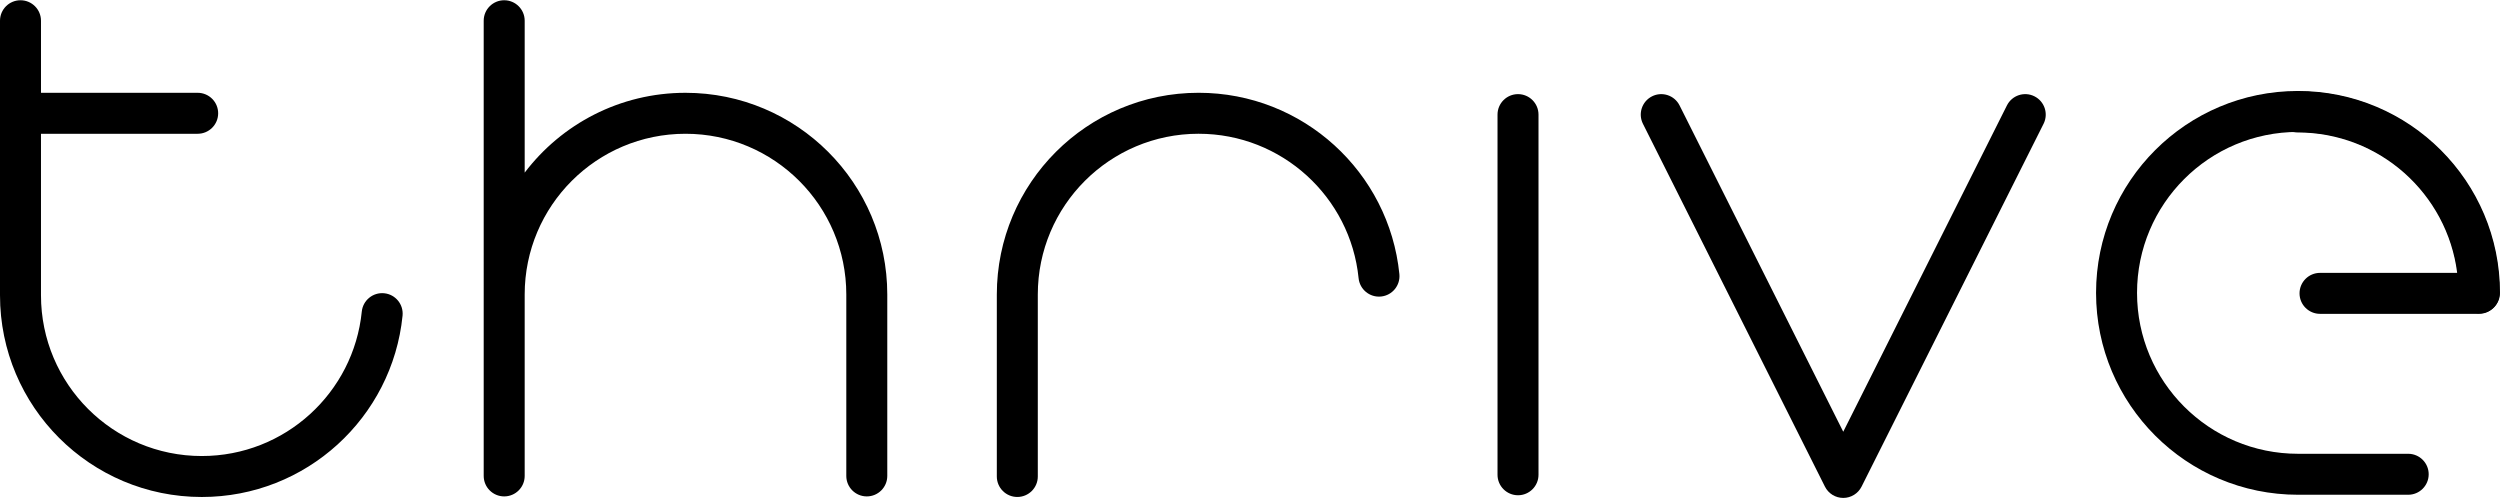 <?xml version="1.0" encoding="UTF-8"?><svg id="Layer_1" xmlns="http://www.w3.org/2000/svg" width="552" height="110" viewBox="0 0 552 110"><path d="M335.177,20.784c2.499,0,4.525,2.025,4.525,4.523v79.522c0,2.497-2.026,4.523-4.525,4.523s-4.525-2.026-4.525-4.523V25.307c0-2.498,2.026-4.523,4.525-4.523Z" style="fill-rule:evenodd;"/><path d="M502.762,24.72c0-2.498,2.026-4.523,4.524-4.523,24.63,0,44.596,19.958,44.596,44.577,0,2.498-2.026,4.523-4.525,4.523h-35.095c-2.499,0-4.525-2.025-4.525-4.523s2.026-4.523,4.525-4.523h30.286c-2.222-17.488-17.163-31.009-35.261-31.009-2.498,0-4.524-2.025-4.524-4.523h-.001Z" style="fill-rule:evenodd;"/><path d="M364.776,21.265c2.233-1.119,4.952-.218,6.072,2.015l36.141,72.047,36.14-72.047c1.121-2.233,3.839-3.135,6.073-2.015,2.234,1.12,3.136,3.837,2.017,6.07l-40.185,80.11c-.767,1.53-2.332,2.496-4.044,2.496s-3.278-.966-4.045-2.496l-40.185-80.11c-1.12-2.233-.216-4.951,2.017-6.07h-.001Z" style="fill-rule:evenodd;"/><path d="M264.654,29.532c-19.61,0-35.507,15.89-35.507,35.492v40.184c0,2.498-2.026,4.523-4.525,4.523s-4.524-2.025-4.524-4.523v-40.184c0-24.597,19.948-44.538,44.555-44.538,23.087,0,42.067,17.549,44.33,40.033.25,2.485-1.563,4.703-4.05,4.953-2.486.251-4.704-1.561-4.954-4.047-1.802-17.909-16.933-31.892-35.326-31.892h0Z" style="fill-rule:evenodd;"/><path d="M111.326.056c2.499,0,4.525,2.025,4.525,4.523v33.539c8.137-10.711,21.013-17.628,35.506-17.628,24.608,0,44.555,19.941,44.555,44.538v40.055c0,2.498-2.026,4.523-4.525,4.523s-4.524-2.025-4.524-4.523v-40.055c0-19.602-15.897-35.492-35.507-35.492s-35.506,15.89-35.506,35.492v40.055c0,2.498-2.026,4.523-4.524,4.523s-4.525-2.025-4.525-4.523V4.579c0-2.498,2.027-4.523,4.525-4.523Z" style="fill-rule:evenodd;"/><path d="M44.555,100.691c-19.609,0-35.506-15.89-35.506-35.493V29.536h34.596c2.499,0,4.525-2.025,4.525-4.523s-2.026-4.523-4.525-4.523H9.05V4.579C9.05,2.081,7.024.056,4.525.056S0,2.081,0,4.579v60.619c0,24.598,19.948,44.538,44.555,44.538,23.087,0,42.067-17.549,44.33-40.033.25-2.485-1.563-4.702-4.049-4.952-2.486-.251-4.704,1.562-4.954,4.047-1.802,17.909-16.934,31.892-35.326,31.892v.002Z" style="fill-rule:evenodd;"/><path d="M507.404,29.13c-19.632,0-35.546,15.908-35.546,35.532s15.914,35.533,35.546,35.533h24.326c2.499,0,4.525,2.025,4.525,4.523s-2.026,4.523-4.525,4.523h-24.326c-24.629,0-44.595-19.958-44.595-44.578s19.966-44.577,44.595-44.577,44.595,19.958,44.595,44.577c0,2.498-2.026,4.523-4.524,4.523s-4.525-2.025-4.525-4.523c0-19.623-15.914-35.532-35.546-35.532Z" style="fill-rule:evenodd;"/></svg>